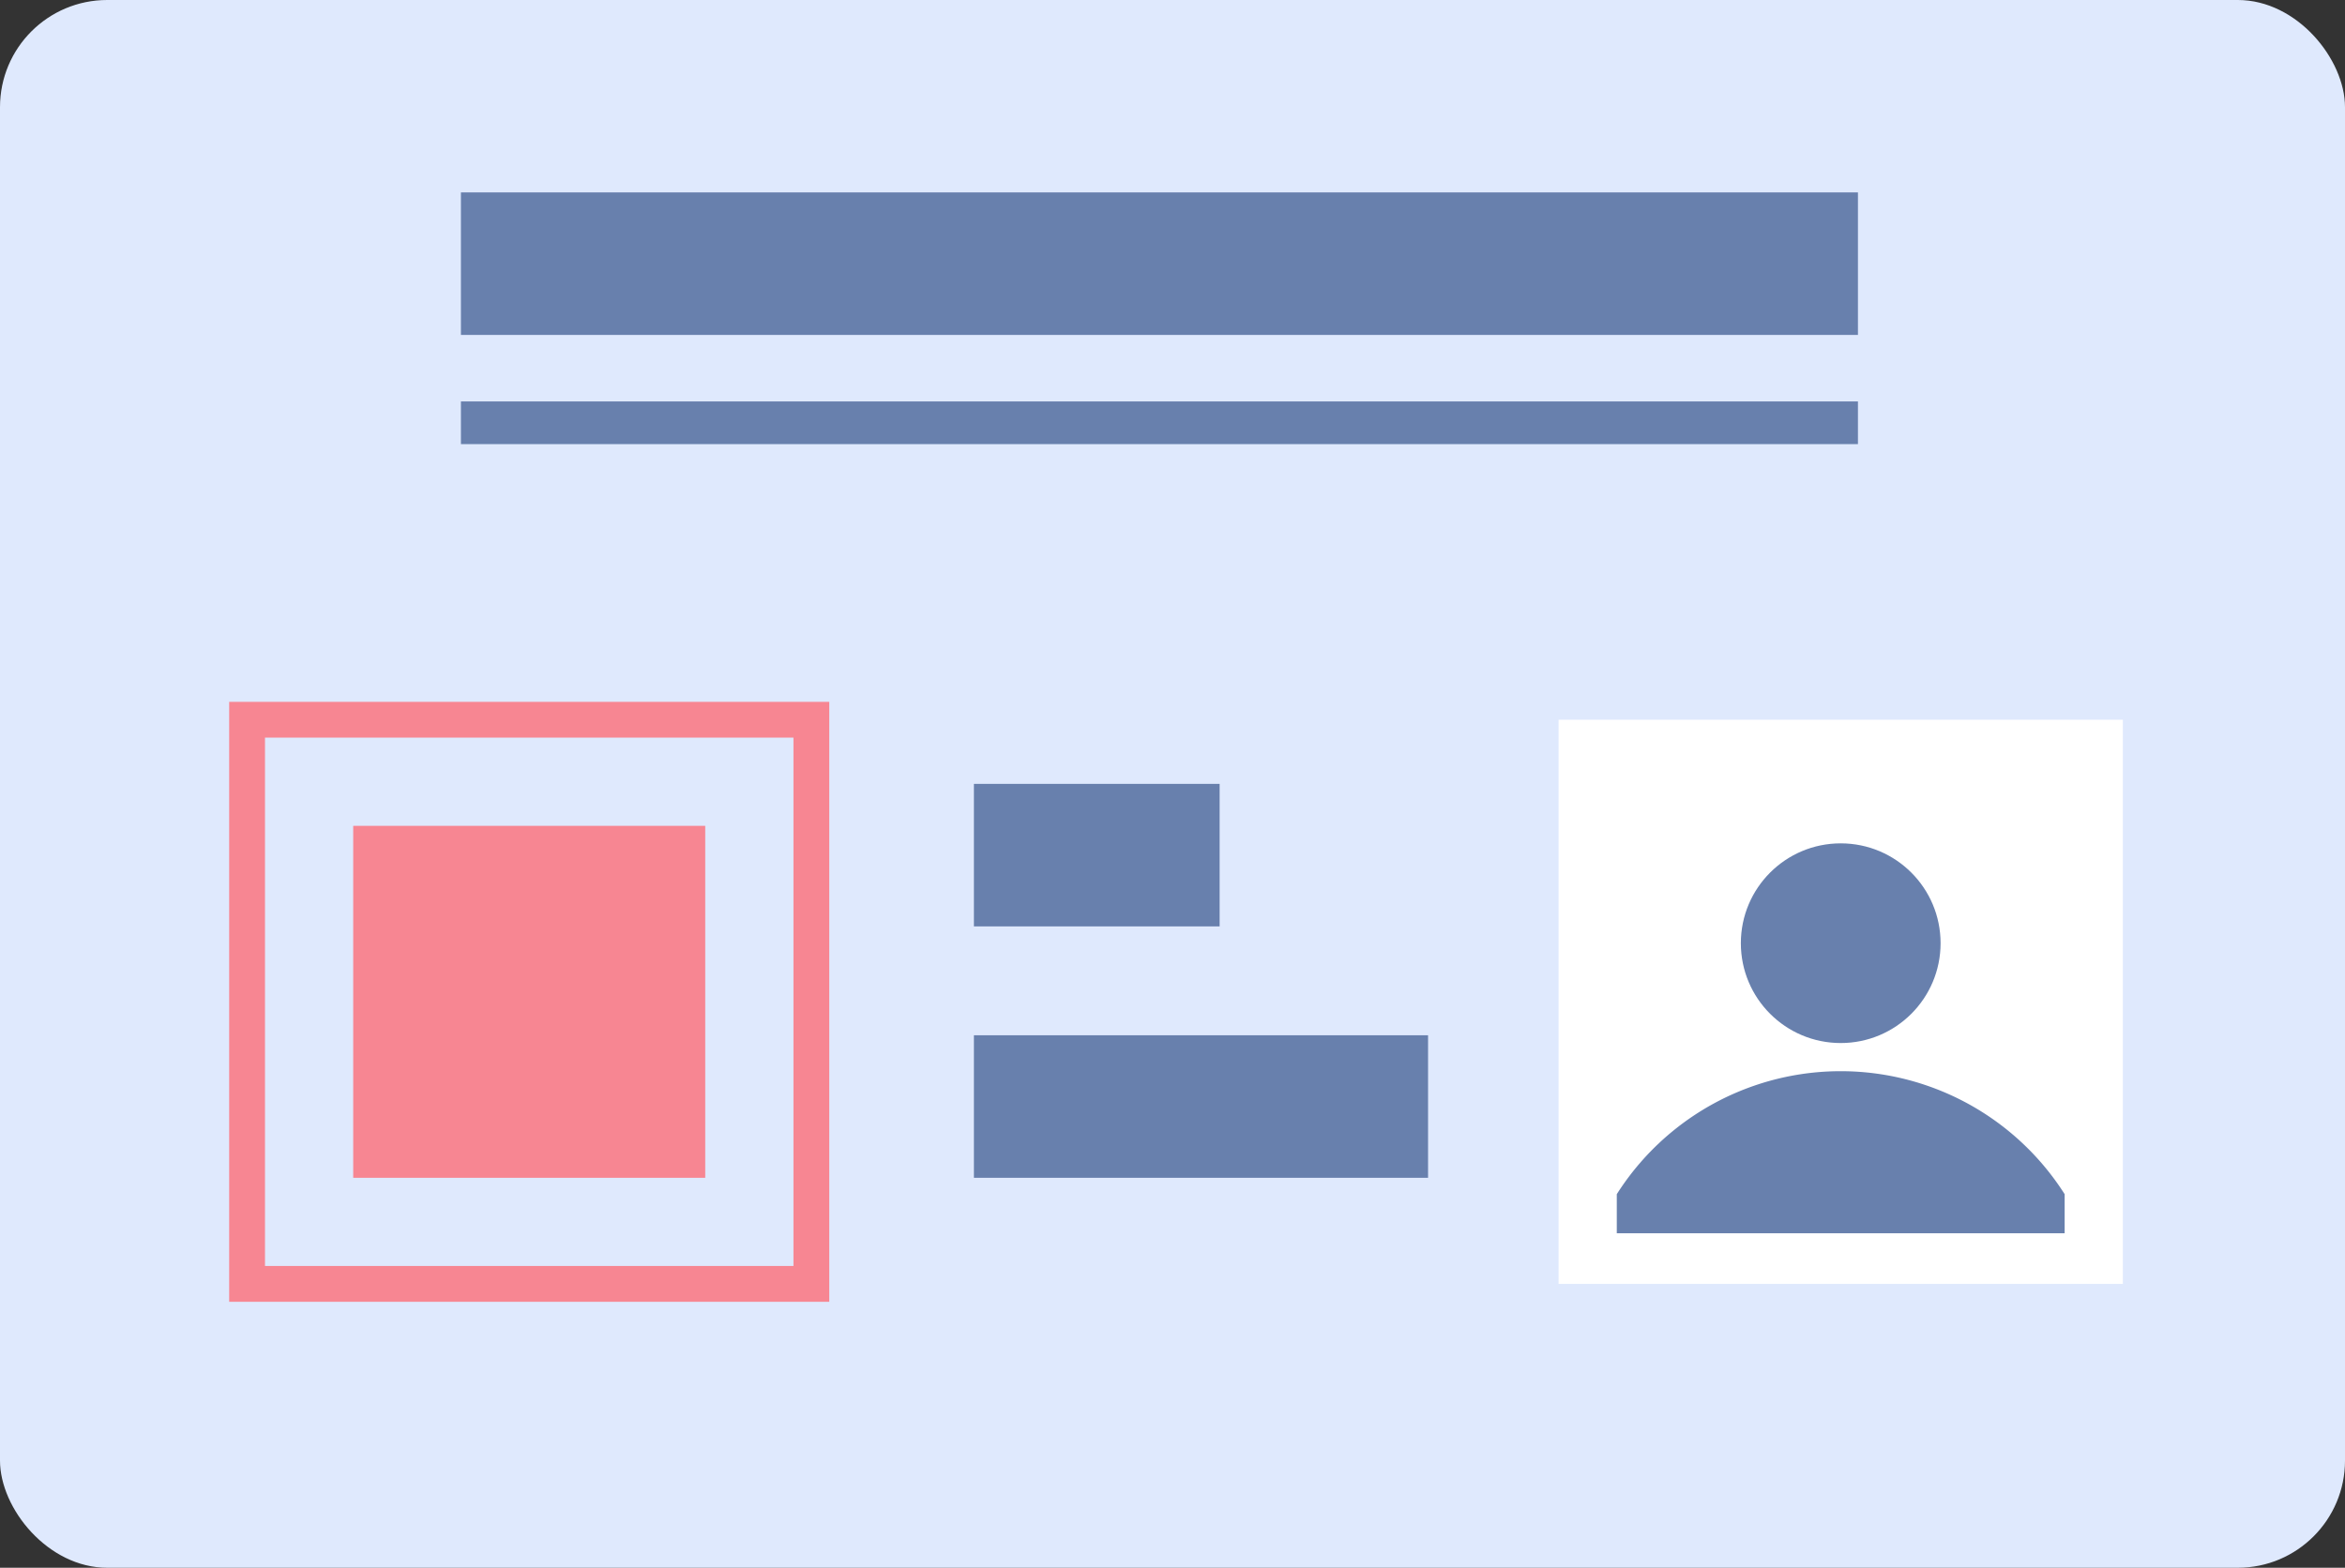   <svg xmlns="http://www.w3.org/2000/svg" viewBox="0 0 390.888 261.384">
   <rect x="0" y="0" width="390.888" height="261.384" fill="#333333" stroke="none"/>
   <g data-name="图层 2">
    <g data-name="图层 1">
     <rect width="390.888" height="261.384" rx="17.87" style="fill:#dfe9fd">
     </rect>
     <rect x="76.831" y="32.079" width="232.87" height="23.762" style="fill:#6880ad">
     </rect>
     <rect x="162.342" y="130.692" width="40.957" height="23.762" style="fill:#6880ad">
     </rect>
     <rect x="162.342" y="172.606" width="75.701" height="23.762" style="fill:#6880ad">
     </rect>
     <rect x="76.831" y="66.93" width="232.87" height="7.116" style="fill:#6880ad">
     </rect>
     <path d="M138.231,217.042H38.2V117.015H138.231Zm-94.059-5.968h88.09V122.983H44.172Z" style="fill:#f78692">
     </path>
     <rect x="259.8" y="119.999" width="94.059" height="94.059" style="fill:#fff">
     </rect>
     <rect x="58.877" y="137.689" width="58.679" height="58.679" style="fill:#f78692">
     </rect>
     <circle cx="306.829" cy="157.255" r="16.646" style="fill:#6880ad">
     </circle>
     <path d="M344.156,199.1a44.226,44.226,0,0,0-74.653,0v6.514h74.653Z" style="fill:#6880ad">
     </path>
    </g>
   </g>
  </svg>
